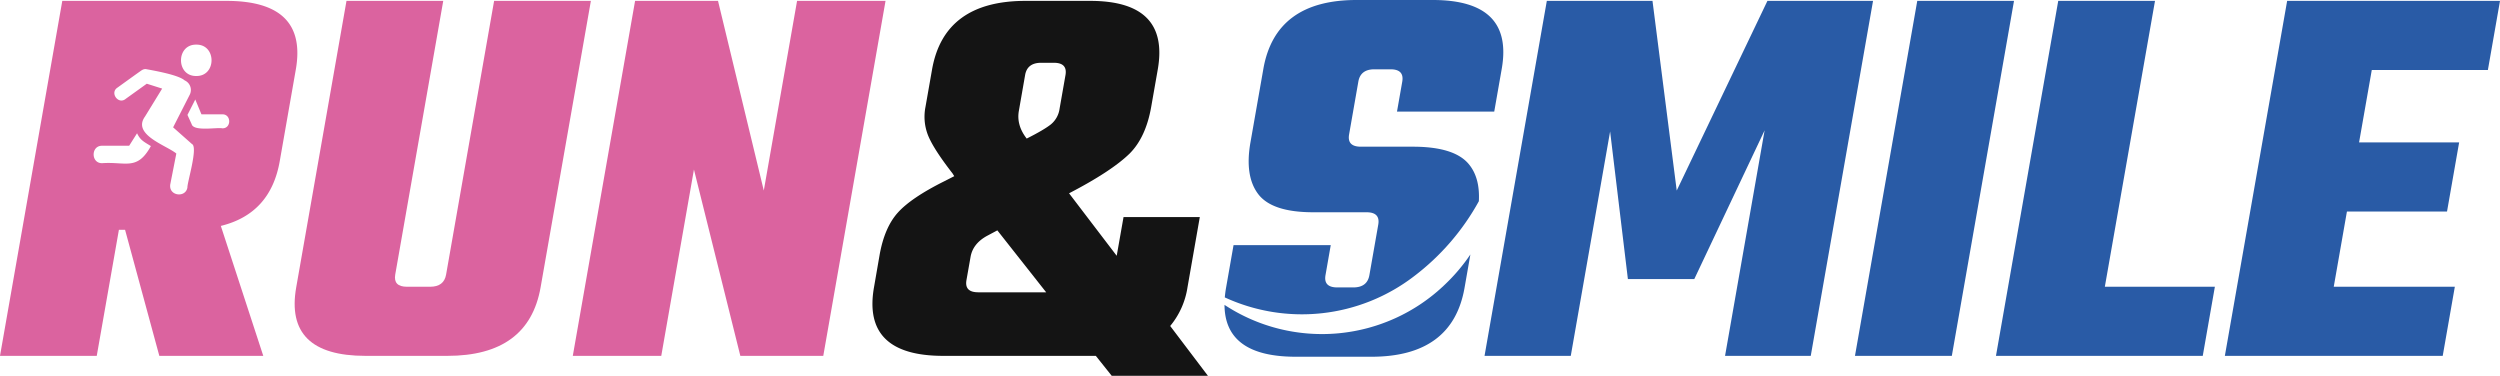 <svg xmlns="http://www.w3.org/2000/svg" viewBox="0 0 1219.37 183.28"><defs><style>.cls-1{fill:#db639f;}.cls-2{fill:#141414;}.cls-3{fill:#295ba6;}</style></defs><title>Fichier 1</title><g id="Calque_2" data-name="Calque 2"><g id="Calque_1-2" data-name="Calque 1"><path class="cls-1" d="M241,.43h47.2l-24.52,139.7q-5.87,33.44-45.5,33.44H178.25q-39.65,0-33.77-33.44L169,.43h47.19l-23.42,133.5q-1,5.92,5.7,5.93h11.33q6.74,0,7.78-5.93Z"/><path class="cls-1" d="M388.77.43h43.15L401.55,173.57H361.1L338.47,82.69l-15.94,90.88H279.38L309.76.43h40.45l22.33,92.51Z"/><path class="cls-2" d="M534.49,173.57H460.07q-39.65,0-33.78-33.44L429,124.49q2.37-13.48,8.9-20.76t22.79-15.38l4.74-2.42-.84-1.36q-8.81-11.32-11.68-17.93a24.64,24.64,0,0,1-1.52-14.43l3.22-18.33Q460.51.45,500.15.43H531.7q38.84,0,33,33.45l-3.22,18.33Q558.86,67,551,74.87q-8.81,8.63-29.57,19.41l23.24,30.48L548,105.88H585.2l-6,34.25A38.59,38.59,0,0,1,570.76,159l18.39,24.28H542.23Zm-57.39-31h33.17l-23.82-30.21-5.06,2.7q-6.87,3.78-8,10.24l-2,11.33Q470.35,142.56,477.1,142.56ZM500,36.58,496.94,54.1q-1.23,7,3.83,13.49,8.58-4.32,11.89-7A12,12,0,0,0,516.81,53l2.89-16.44q1-5.94-5.7-5.94h-6.2Q501.05,30.64,500,36.58Z"/><path class="cls-3" d="M766.14,173.57H724.08L754.46.43H806l11.82,92.51L862.06.43h51.51L883.19,173.57h-41.8l19.3-110-34.3,72.54H794l-8.67-72Z"/><path class="cls-3" d="M935.14.43h47.19L952,173.57H904.76Z"/><path class="cls-3" d="M1026.63,139.86h53.67l-5.91,33.71H973.53L1003.9.43h47.2Z"/><path class="cls-3" d="M1138.28,139.86h59.06l-5.91,33.71H1085.17L1115.55.43h103.82l-5.91,33.72h-56.63l-6.2,35.32h48.81l-5.91,33.71h-48.82Z"/><path class="cls-1" d="M110.47.43H30.38L0,173.57H47.19L58,112.08h3l16.71,61.49h50.7l-20.7-63.38q24.24-5.93,28.73-31.55l7.85-44.76Q150.12.45,110.47.43ZM95.73,21.77c9.93-.15,9.93,15.45,0,15.3C85.8,37.22,85.8,21.62,95.73,21.77ZM49.81,79.59c-5.52.09-5.51-8.59,0-8.5H63L66.85,65c1.61,3.37,3.19,4.06,6.74,6.25C66.91,83.43,61.34,78.76,49.81,79.59Zm41.6,11.85h0c-.81,5-8.54,4.24-8.42-.79a3.83,3.83,0,0,1,.08-.83L86,74.88c-4.74-3.95-21.67-9.15-15.3-18h0l8.39-13.67-7.5-2.38L61.36,48.18h0c-3.61,3.1-8-3-4-5.49,0,0,11.79-8.53,11.85-8.47a3.38,3.38,0,0,1,1.83-.54c4,.75,15.94,2.8,19,5.52h0a5.12,5.12,0,0,1,2.4,7.2h0l-8,15.71,9.19,8.14v0C96.72,71.73,91.26,89.11,91.41,91.44Zm17.08-28.85c-2.49-.58-14,1.64-15-2h0l-2.06-4.54,3.82-7.53,3,7.24h10.21C112.9,55.71,112.9,62.65,108.49,62.59Z"/><path class="cls-3" d="M704.75,138.79a86.49,86.49,0,0,1-107.5,9.91Q597.39,174,632,174h36.86q39.57,0,45.47-33.61l2.85-16.28A88.3,88.3,0,0,1,704.75,138.79Z"/><path class="cls-3" d="M698.8,0H661.67Q622.09,0,616.2,33.61l-6.28,35.77Q607,85.93,613.74,94.73t26.78,8.8h26q6.76,0,5.73,6l-4.33,24.66q-1.05,6-7.82,6h-7.86q-6.78,0-5.73-6l2.56-14.63H601.66L598,140.39c-.28,1.62-.48,3.17-.61,4.67a89.86,89.86,0,0,0,92.24-10.27,116,116,0,0,0,31.68-36.66q.62-11.53-5-18.18-7.07-8.39-27.12-8.4H663.75q-6.78,0-5.73-6l4.51-25.75q1.05-6,7.83-6h7.86q6.76,0,5.73,6l-2.57,14.64h47.43l3.66-20.87Q738.37,0,698.8,0Z"/></g></g></svg>